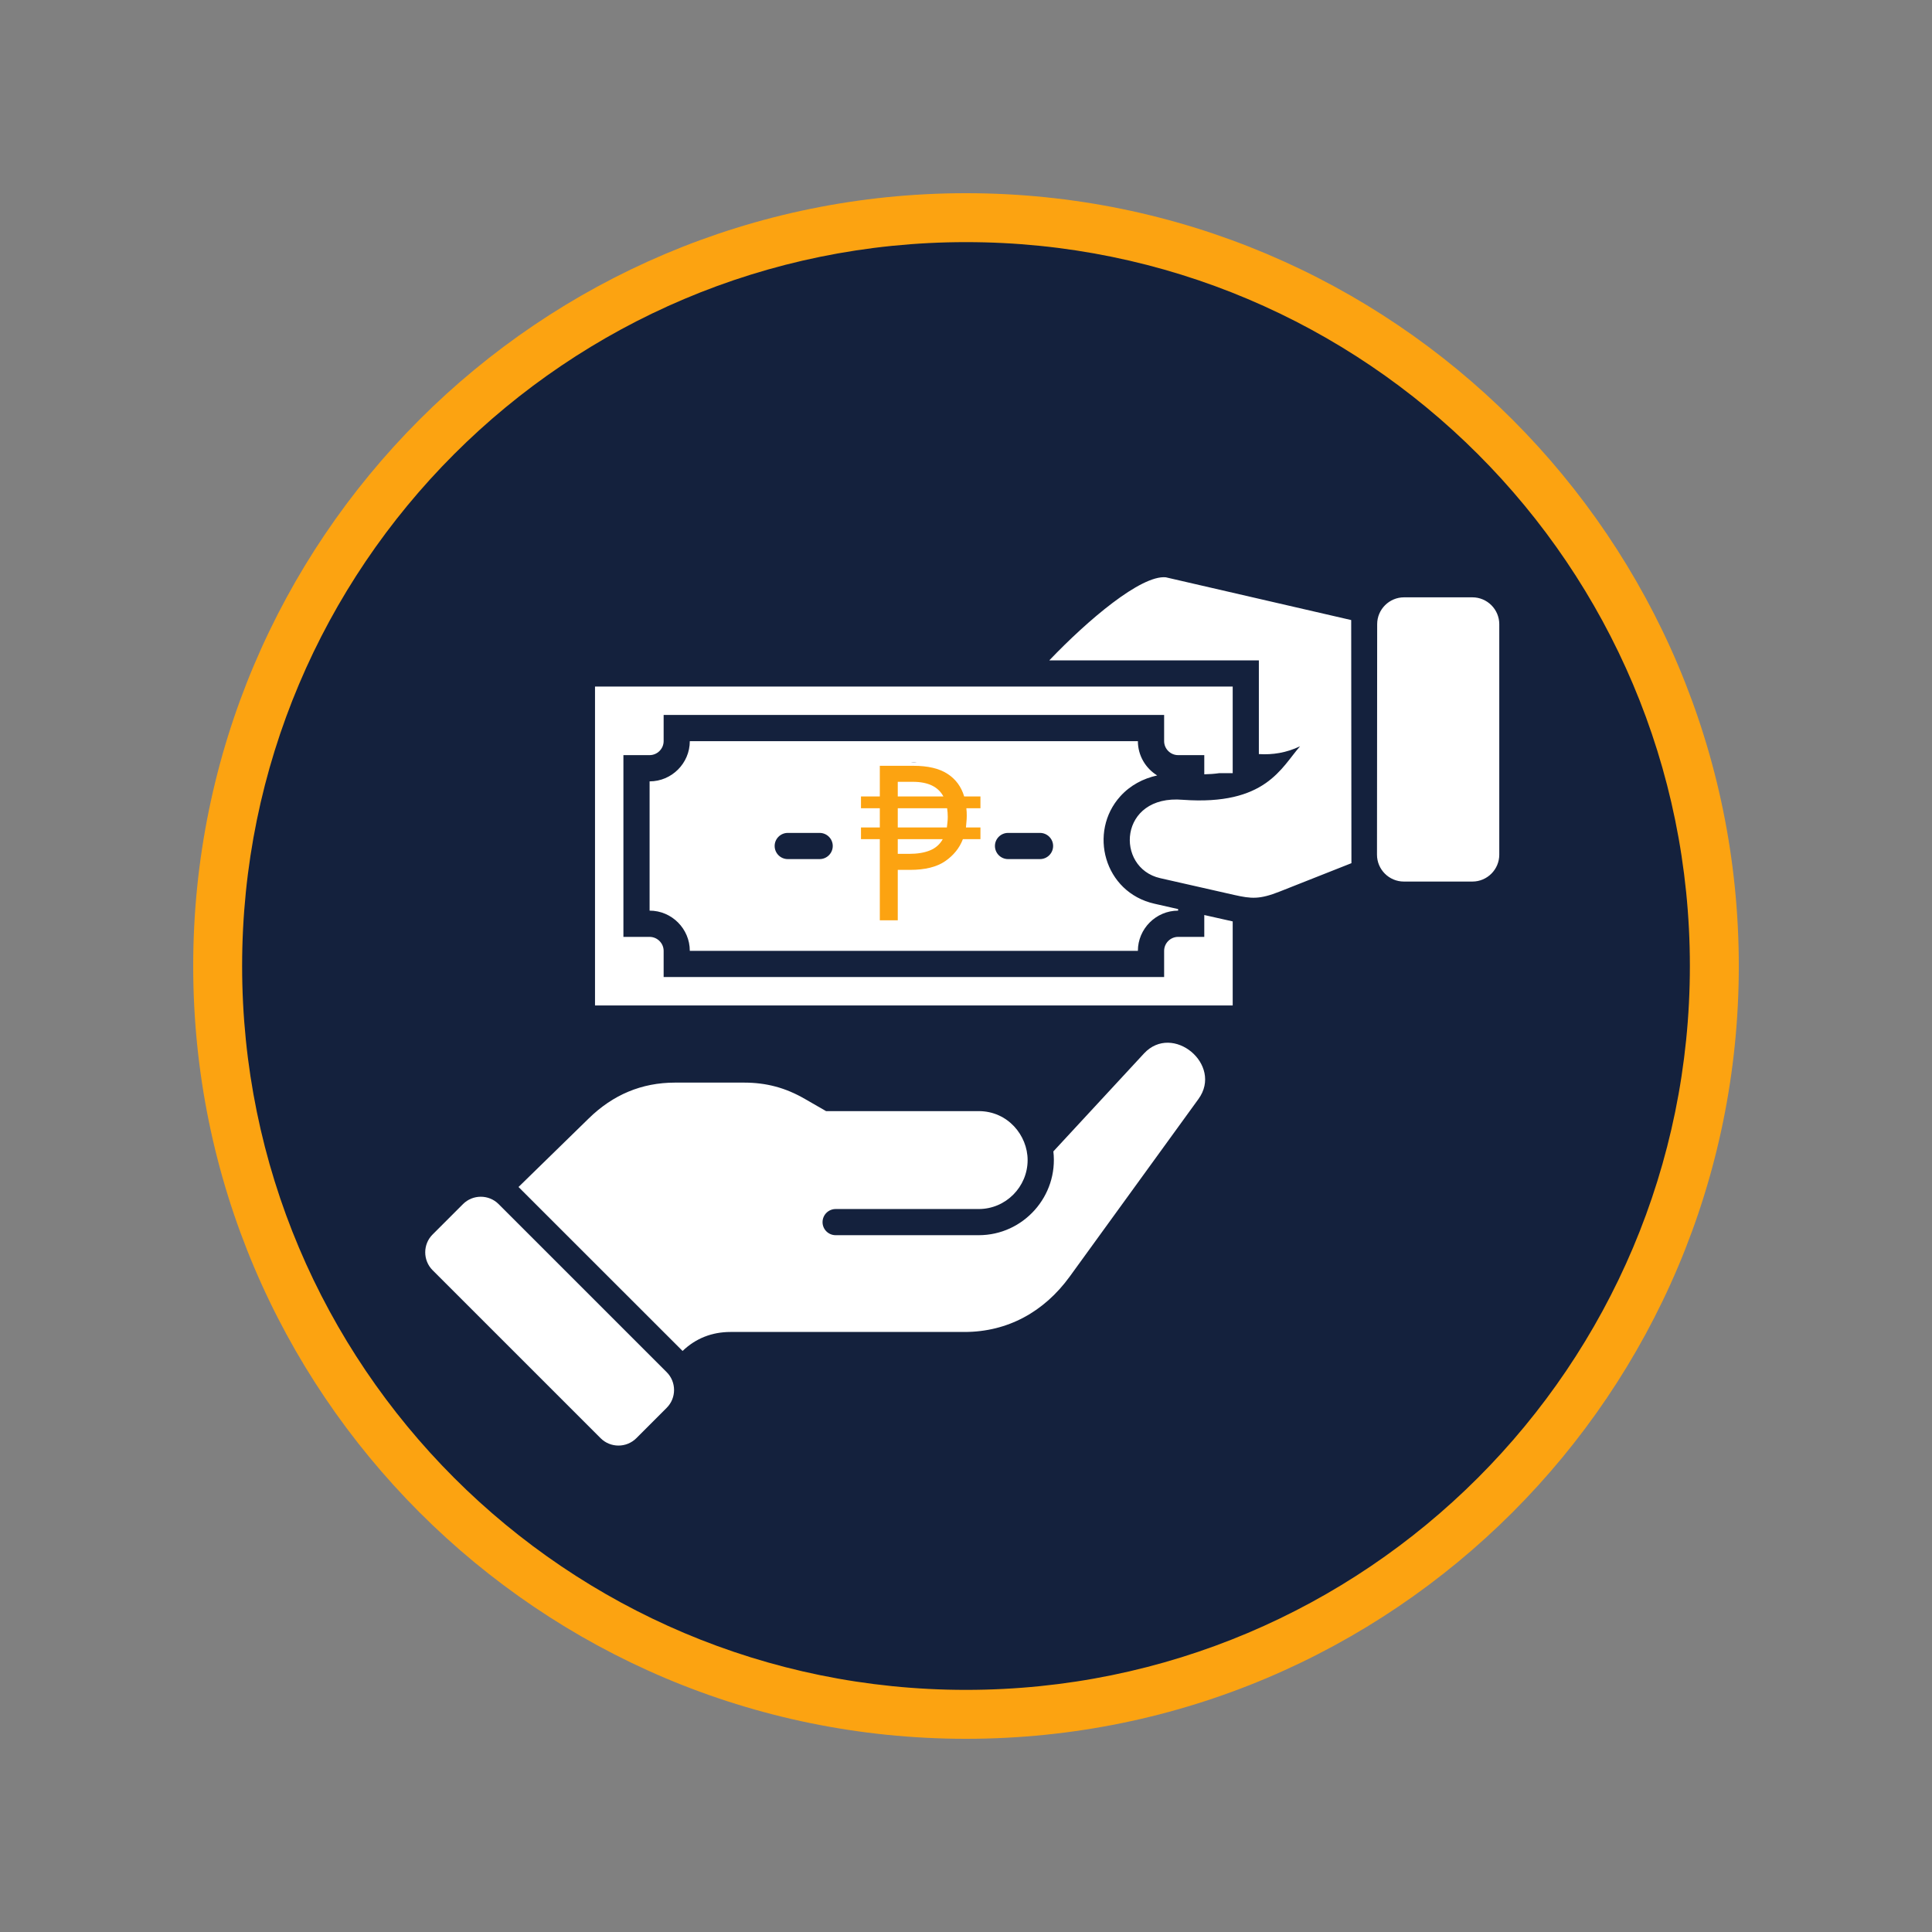 <svg version="1.2" preserveAspectRatio="xMidYMid meet" height="500" viewBox="0 0 375 375" zoomAndPan="magnify" width="500" xmlns:xlink="http://www.w3.org/1999/xlink" xmlns="http://www.w3.org/2000/svg"><rect x="0" y="0" width="375" height="375" fill="#808080" stroke="none"/><defs><clipPath id="84b9b55b8c"><path d="M 43.652 43.652 L 331.348 43.652 L 331.348 331.348 L 43.652 331.348 Z M 43.652 43.652"></path></clipPath><clipPath id="8a6d86d30e"><path d="M 187.5 43.652 C 108.055 43.652 43.652 108.055 43.652 187.5 C 43.652 266.945 108.055 331.348 187.5 331.348 C 266.945 331.348 331.348 266.945 331.348 187.5 C 331.348 108.055 266.945 43.652 187.5 43.652 Z M 187.5 43.652"></path></clipPath><clipPath id="bbc3ecc5bb"><path d="M 82.07 112 L 291.32 112 L 291.32 281 L 82.07 281 Z M 82.07 112"></path></clipPath><clipPath id="103007995e"><path d="M 166.996 147.984 L 190.305 147.984 L 190.305 182.074 L 166.996 182.074 Z M 166.996 147.984"></path></clipPath><clipPath id="b08c7d2a62"><path d="M 37.5 37.5 L 337.5 37.5 L 337.5 337.5 L 37.5 337.5 Z M 37.5 37.5"></path></clipPath></defs><g id="4b7ca1e418"><g clip-path="url(#84b9b55b8c)" clip-rule="nonzero"><g clip-path="url(#8a6d86d30e)" clip-rule="nonzero"><path d="M 43.652 43.652 L 331.348 43.652 L 331.348 331.348 L 43.652 331.348 Z M 43.652 43.652" style="stroke:none;fill-rule:nonzero;fill:#14213d;fill-opacity:1;"></path></g></g><g clip-path="url(#bbc3ecc5bb)" clip-rule="nonzero"><path d="M 233.75 177.605 L 239.266 178.844 L 239.266 195.156 L 115.492 195.156 L 115.492 133.262 L 239.266 133.262 L 239.266 150.066 L 236.684 150.066 C 235.707 150.211 234.734 150.27 233.75 150.293 L 233.75 146.57 L 228.672 146.57 C 227.18 146.57 225.957 145.344 225.957 143.855 L 225.957 138.773 L 128.812 138.773 L 128.812 143.855 C 128.812 145.344 127.574 146.57 126.086 146.57 L 121.004 146.57 L 121.004 181.848 L 126.086 181.848 C 127.574 181.848 128.812 183.07 128.812 184.562 L 128.812 189.641 L 225.957 189.641 L 225.957 184.562 C 225.957 183.07 227.18 181.848 228.672 181.848 L 233.75 181.848 Z M 217.453 154.559 C 211.207 161.465 214.27 173.188 224.07 175.41 L 228.672 176.453 L 228.672 176.754 C 224.383 176.754 220.863 180.273 220.863 184.562 L 133.891 184.562 C 133.891 180.273 130.387 176.754 126.086 176.754 L 126.086 151.664 C 130.387 151.664 133.891 148.145 133.891 143.855 L 220.863 143.855 C 220.863 146.668 222.379 149.141 224.609 150.512 C 221.91 151.109 219.41 152.395 217.453 154.559 Z M 161.637 164.203 C 161.637 162.809 160.496 161.668 159.09 161.668 L 152.906 161.668 C 151.5 161.668 150.359 162.809 150.359 164.203 C 150.359 165.605 151.5 166.75 152.906 166.75 L 159.09 166.75 C 160.496 166.75 161.637 165.605 161.637 164.203 Z M 186.273 168.996 C 186.273 158.895 174.395 162.727 174.395 158.715 C 174.395 158.16 174.668 157.645 175.125 157.246 C 176.977 155.648 180.363 156.695 180.363 158.715 C 180.363 160.117 181.504 161.258 182.91 161.258 C 184.316 161.258 185.457 160.117 185.457 158.715 C 185.457 155.375 183.039 152.695 179.918 151.758 L 179.918 150.523 C 179.918 149.117 178.789 147.988 177.383 147.988 C 175.98 147.988 174.836 149.117 174.836 150.523 L 174.836 151.758 C 171.727 152.695 169.312 155.375 169.312 158.715 C 169.312 168.359 181.191 164.012 181.191 168.996 C 181.191 169.738 180.82 170.438 180.219 170.965 C 177.852 173.008 173.562 171.648 173.562 168.996 C 173.562 167.59 172.434 166.449 171.031 166.449 C 169.625 166.449 168.484 167.59 168.484 168.996 C 168.484 172.754 171.293 175.734 174.836 176.695 L 174.836 177.895 C 174.836 179.301 175.98 180.43 177.383 180.43 C 178.789 180.43 179.918 179.301 179.918 177.895 L 179.918 176.695 C 183.473 175.734 186.273 172.754 186.273 168.996 Z M 204.41 164.203 C 204.41 162.809 203.266 161.668 201.863 161.668 L 195.664 161.668 C 194.258 161.668 193.117 162.809 193.117 164.203 C 193.117 165.605 194.258 166.75 195.664 166.75 L 201.863 166.75 C 203.266 166.75 204.41 165.605 204.41 164.203 Z M 285.793 115.941 L 272.523 115.941 C 269.652 115.941 267.309 118.285 267.309 121.145 C 267.309 136.086 267.273 150.965 267.273 165.895 C 267.273 168.766 269.617 171.109 272.488 171.109 L 285.793 171.109 C 288.664 171.109 291.008 168.766 291.008 165.895 L 291.008 121.156 C 291.008 118.285 288.664 115.941 285.793 115.941 Z M 226.27 112.051 C 221.465 111.617 211.207 120.277 203.664 128.18 L 244.344 128.18 L 244.344 146.367 C 247.035 146.535 249.664 146.125 252.344 144.852 C 248.68 149.008 245.68 156.395 229.605 155.242 C 217.094 154.148 216.395 168.453 225.188 170.449 L 239.539 173.703 C 242.902 174.461 244.488 174.594 248.406 173.043 L 262.312 167.543 L 262.266 120.352 Z M 222.039 204.488 L 204.457 223.488 C 205.453 232.113 198.668 239.75 189.973 239.75 L 162.203 239.75 C 160.797 239.75 159.656 238.621 159.656 237.219 C 159.656 235.812 160.797 234.672 162.203 234.672 L 189.973 234.672 C 195.219 234.672 199.461 230.371 199.461 225.172 C 199.461 220.367 195.605 215.668 189.973 215.668 L 160.34 215.668 L 156.234 213.305 C 152.473 211.129 148.75 210.133 144.402 210.133 L 131.035 210.133 C 124.512 210.133 118.961 212.512 114.301 217.062 L 100.645 230.395 L 132.488 262.223 C 135.008 259.797 138.168 258.535 141.77 258.535 L 187.195 258.535 C 195.617 258.535 202.68 254.598 207.629 247.785 L 232.621 213.316 C 237.453 206.66 227.613 198.469 222.039 204.488 Z M 96.777 233.711 C 94.879 231.812 91.77 231.812 89.871 233.711 L 83.961 239.621 C 82.062 241.516 82.062 244.629 83.961 246.539 L 116.586 279.16 C 118.492 281.059 121.594 281.059 123.504 279.16 L 129.41 273.25 C 131.309 271.352 131.309 268.242 129.41 266.344 Z M 96.777 233.711" style="stroke:none;fill-rule:evenodd;fill:#ffffff;fill-opacity:1;"></path></g><g clip-path="url(#103007995e)" clip-rule="nonzero"><path d="M 166.996 147.984 L 190.305 147.984 L 190.305 182.031 L 166.996 182.031 Z M 166.996 147.984" style="stroke:none;fill-rule:nonzero;fill:#ffffff;fill-opacity:1;"></path></g><g style="fill:#fca311;fill-opacity:1;"><g transform="translate(166.694, 178.626)"><path d="M 10.625 -29.984 C 13.426 -29.984 15.625 -29.461 17.219 -28.422 C 18.812 -27.391 19.891 -25.926 20.453 -24.031 L 23.609 -24.031 L 23.609 -21.75 L 20.875 -21.75 C 20.906 -21.5 20.926 -21.25 20.938 -21 C 20.945 -20.75 20.953 -20.5 20.953 -20.25 C 20.953 -19.852 20.93 -19.473 20.891 -19.109 C 20.848 -18.742 20.816 -18.379 20.797 -18.016 L 23.609 -18.016 L 23.609 -15.75 L 20.203 -15.75 C 19.555 -14.039 18.414 -12.617 16.781 -11.484 C 15.145 -10.348 12.852 -9.781 9.906 -9.781 L 7.562 -9.781 L 7.562 0 L 4.078 0 L 4.078 -15.75 L 0.422 -15.75 L 0.422 -18.016 L 4.078 -18.016 L 4.078 -21.75 L 0.422 -21.75 L 0.422 -24.031 L 4.078 -24.031 L 4.078 -29.984 Z M 10.5 -26.875 L 7.562 -26.875 L 7.562 -24.031 L 16.422 -24.031 C 15.41 -25.926 13.438 -26.875 10.5 -26.875 Z M 17.141 -21.75 L 7.562 -21.75 L 7.562 -18.016 L 17.094 -18.016 C 17.125 -18.328 17.16 -18.648 17.203 -18.984 C 17.242 -19.316 17.266 -19.68 17.266 -20.078 C 17.266 -20.641 17.223 -21.195 17.141 -21.75 Z M 16.297 -15.75 L 7.562 -15.75 L 7.562 -12.891 L 9.703 -12.891 C 11.359 -12.891 12.727 -13.113 13.812 -13.562 C 14.906 -14.008 15.734 -14.738 16.297 -15.75 Z M 16.297 -15.75" style="stroke:none"></path></g></g><g clip-path="url(#b08c7d2a62)" clip-rule="nonzero"><path d="M 187.5 37.5 C 104.637 37.5 37.5 104.699 37.5 187.5 C 37.5 270.301 104.637 337.5 187.5 337.5 C 270.363 337.5 337.5 270.301 337.5 187.5 C 337.5 104.699 270.363 37.5 187.5 37.5 Z M 187.5 328.004 C 109.898 328.004 46.996 265.102 46.996 187.5 C 46.996 109.898 109.898 46.996 187.5 46.996 C 265.102 46.996 328.004 109.898 328.004 187.5 C 328.004 265.102 265.102 328.004 187.5 328.004 Z M 187.5 328.004" style="stroke:none;fill-rule:nonzero;fill:#fca311;fill-opacity:1;"></path></g></g></svg>